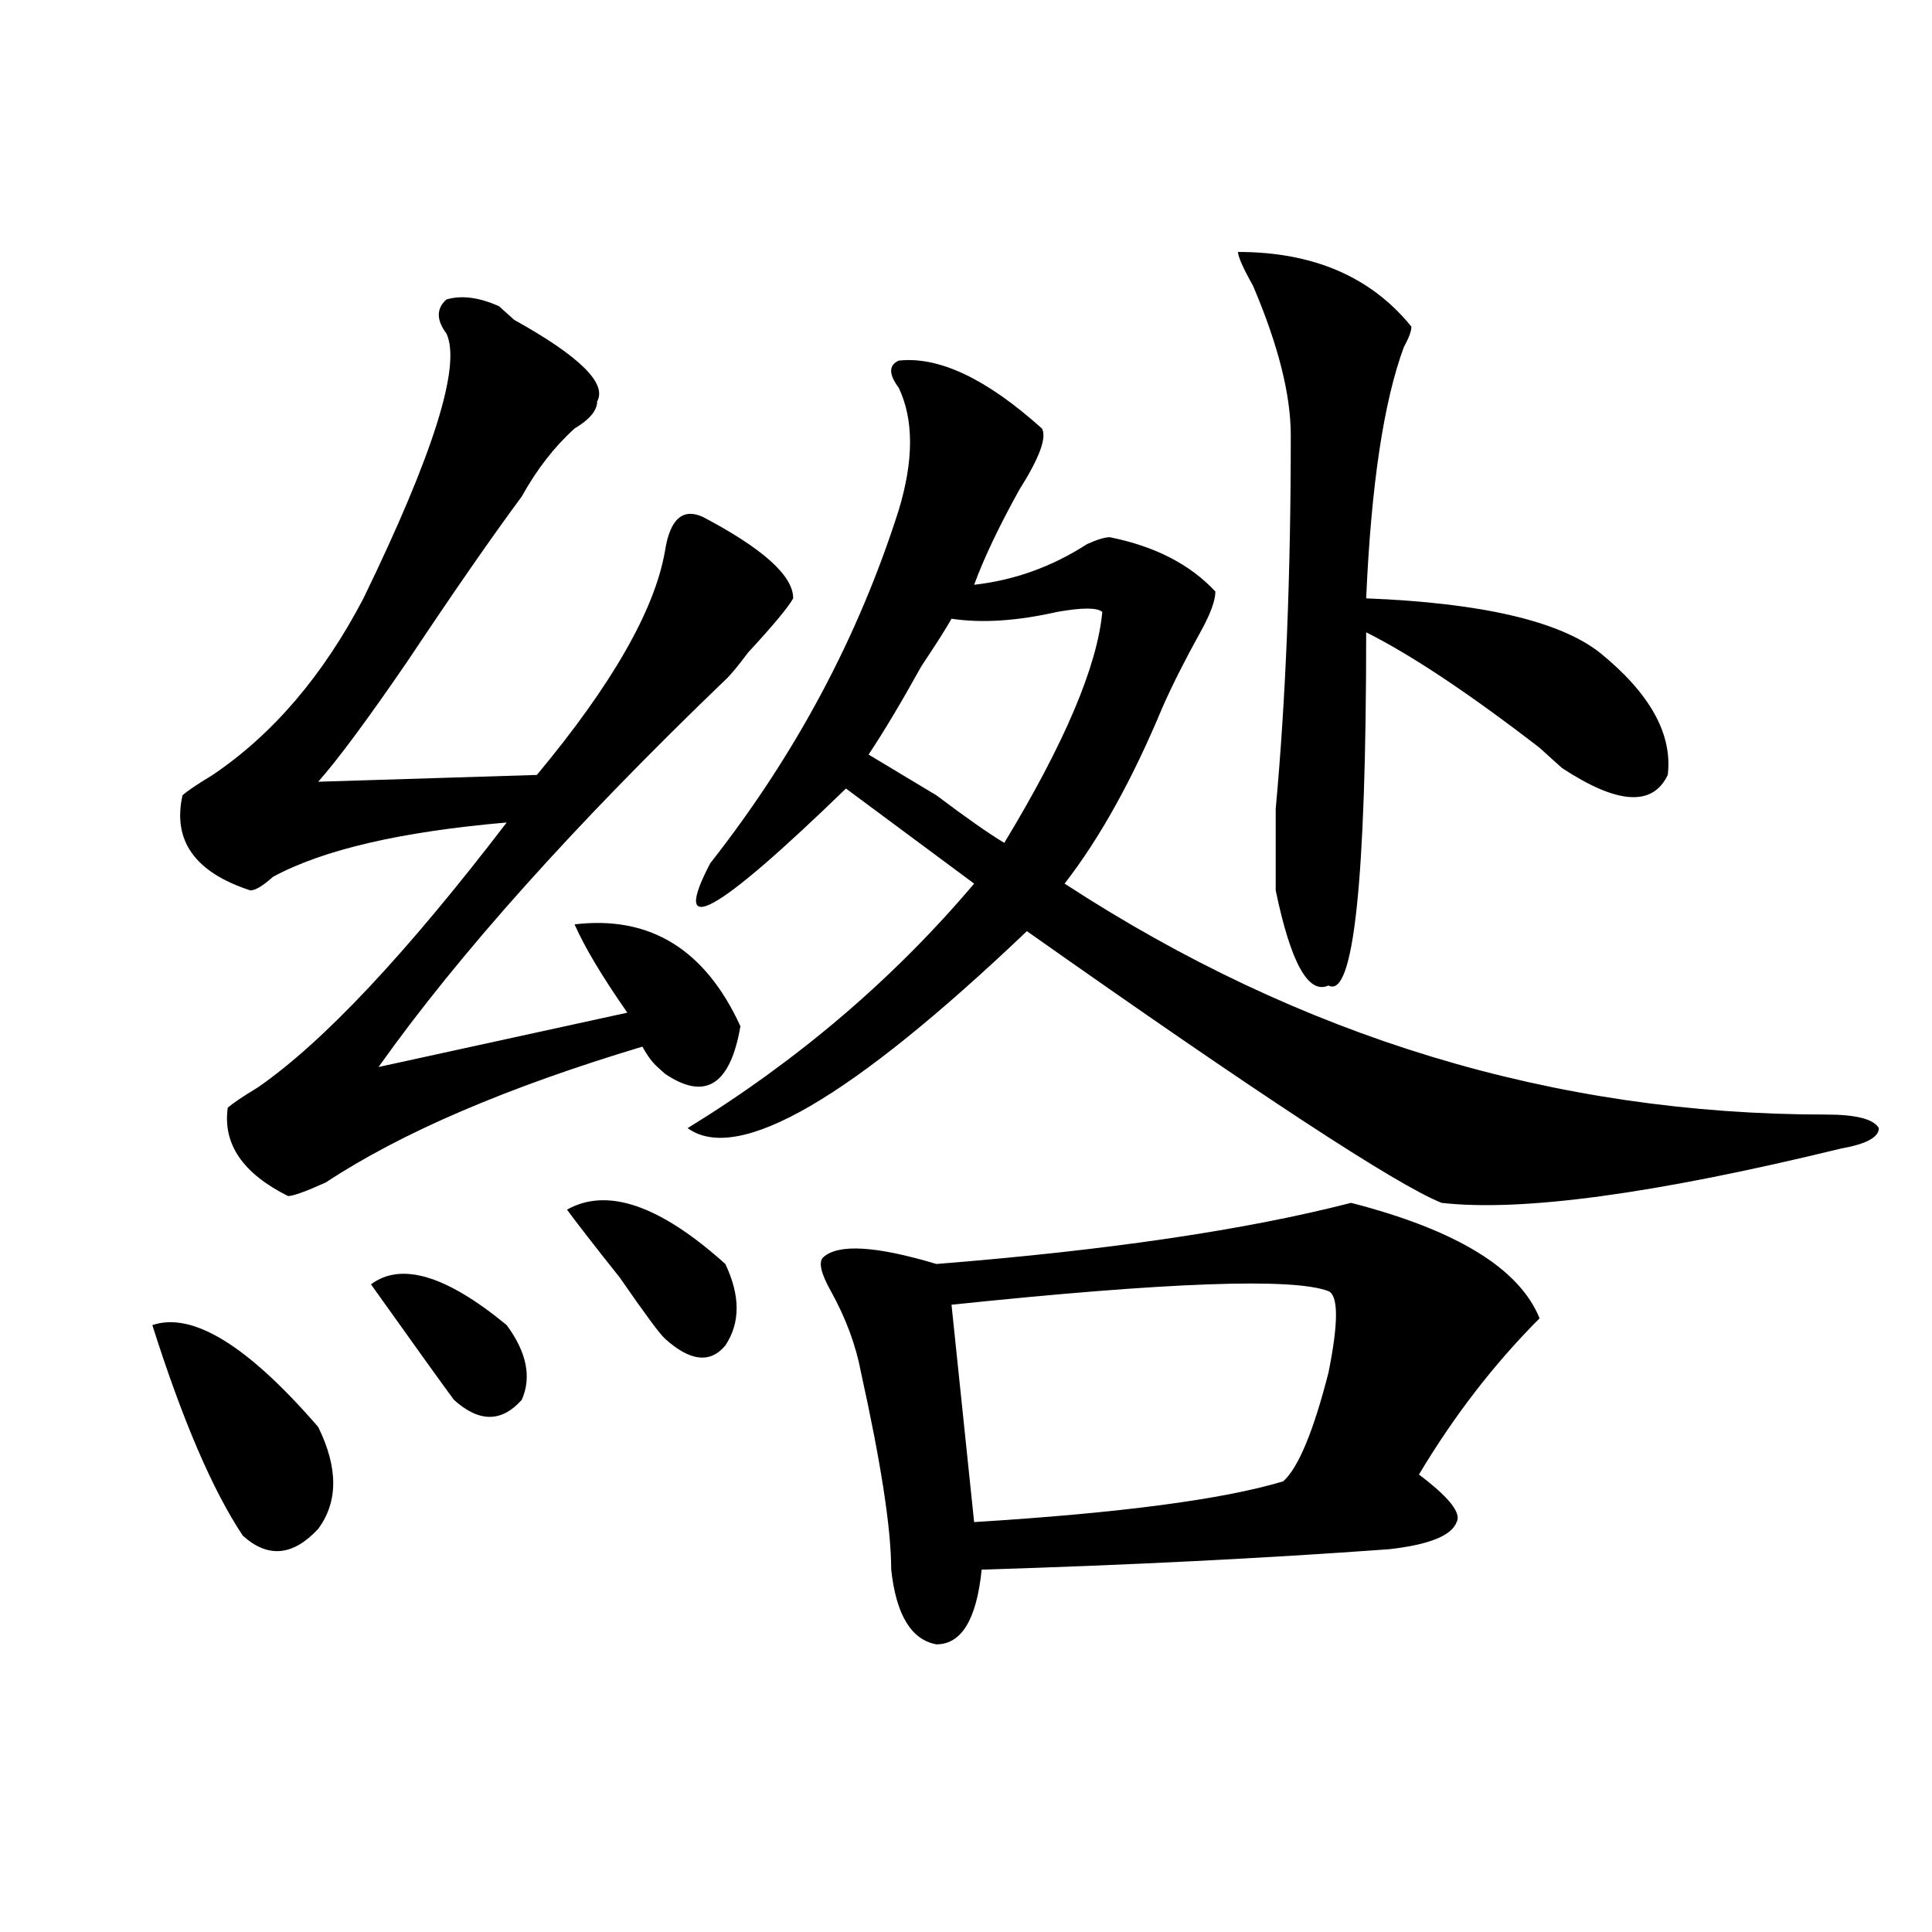 <?xml version="1.0" encoding="utf-8"?>
<!-- Generator: Adobe Illustrator 16.0.0, SVG Export Plug-In . SVG Version: 6.00 Build 0)  -->
<!DOCTYPE svg PUBLIC "-//W3C//DTD SVG 1.1//EN" "http://www.w3.org/Graphics/SVG/1.1/DTD/svg11.dtd">
<svg version="1.1" id="图层_1" xmlns="http://www.w3.org/2000/svg" xmlns:xlink="http://www.w3.org/1999/xlink" x="0px" y="0px"
	 width="1000px" height="1000px" viewBox="0 0 1000 1000" enable-background="new 0 0 1000 1000" xml:space="preserve">
<path d="M78.852,685.875c20.792-7.031,49.389,10.547,85.852,52.734c10.365,21.094,10.365,38.672,0,52.734
	c-13.049,14.063-26.036,15.271-39.023,3.516C110.07,771.458,94.461,735.094,78.852,685.875z M258.359,158.531
	c2.561,2.362,5.183,4.724,7.805,7.031c33.779,18.786,48.108,32.849,42.926,42.188c0,4.724-3.902,9.394-11.707,14.063
	c-10.427,9.394-19.512,21.094-27.316,35.156c-15.609,21.094-35.121,49.219-58.535,84.375
	c-20.854,30.487-36.463,51.581-46.828,63.281l113.168-3.516c39.023-46.856,61.096-85.528,66.34-116.016
	c2.561-16.37,9.085-22.247,19.512-17.578c31.219,16.425,46.828,30.487,46.828,42.188c-2.622,4.724-10.427,14.063-23.414,28.125
	c-5.244,7.031-9.146,11.755-11.707,14.063c-78.047,75.036-137.924,141.833-179.508,200.391l128.777-28.125
	c-13.049-18.731-22.134-33.948-27.316-45.703c39.023-4.669,67.62,12.909,85.852,52.734c-5.244,30.487-18.231,38.672-39.023,24.609
	l-3.902-3.516c-2.622-2.308-5.244-5.823-7.805-10.547c-70.242,21.094-124.875,44.55-163.898,70.313
	c-10.427,4.724-16.951,7.031-19.512,7.031c-23.414-11.7-33.841-26.917-31.219-45.703c2.561-2.308,7.805-5.823,15.609-10.547
	c33.779-23.401,76.705-69.104,128.777-137.109c-54.633,4.724-94.998,14.063-120.973,28.125c-5.244,4.724-9.146,7.031-11.707,7.031
	c-28.658-9.339-40.365-25.763-35.121-49.219c2.561-2.308,7.805-5.823,15.609-10.547c31.219-21.094,57.193-51.526,78.047-91.406
	c36.401-74.981,50.73-120.685,42.926-137.109c-5.244-7.031-5.244-12.854,0-17.578C238.848,152.708,247.933,153.862,258.359,158.531z
	 M192.02,664.781c15.609-11.7,39.023-4.669,70.242,21.094c10.365,14.063,12.987,26.972,7.805,38.672
	c-10.427,11.755-22.134,11.755-35.121,0C229.701,717.516,215.434,697.63,192.02,664.781z M293.48,626.109
	c20.792-11.7,48.108-2.308,81.949,28.125c7.805,16.425,7.805,30.487,0,42.188c-7.805,9.394-18.231,8.239-31.219-3.516
	c-2.622-2.308-10.427-12.854-23.414-31.641C307.748,644.896,298.663,633.141,293.48,626.109z M465.184,186.656
	c20.792-2.308,45.486,9.394,74.145,35.156c2.561,4.724-1.342,15.271-11.707,31.641c-10.427,18.786-18.231,35.156-23.414,49.219
	c20.792-2.308,40.304-9.339,58.535-21.094c5.183-2.308,9.085-3.516,11.707-3.516c23.414,4.724,41.584,14.063,54.633,28.125
	c0,4.724-2.622,11.755-7.805,21.094c-7.805,14.063-14.329,26.972-19.512,38.672c-15.609,37.519-32.561,68.005-50.73,91.406
	c122.253,79.706,253.652,119.531,394.137,119.531c15.609,0,24.694,2.362,27.316,7.031c0,4.724-6.524,8.239-19.512,10.547
	c-96.278,23.456-165.24,32.849-206.824,28.125c-23.414-9.339-94.998-56.25-214.629-140.625
	c-91.096,86.737-149.631,120.739-175.605,101.953c57.193-35.156,106.644-77.344,148.289-126.563l-66.34-49.219
	c-67.682,65.644-91.096,78.552-70.242,38.672c44.206-56.25,76.705-117.169,97.559-182.813c7.805-25.763,7.805-46.856,0-63.281
	C459.939,193.688,459.939,189.019,465.184,186.656z M699.324,622.594c54.633,14.063,87.132,34.003,97.559,59.766
	c-23.414,23.456-44.268,50.427-62.438,80.859c15.609,11.755,22.072,19.94,19.512,24.609c-2.622,7.031-14.329,11.755-35.121,14.063
	c-65.06,4.724-135.302,8.239-210.727,10.547c-2.622,25.763-10.427,38.672-23.414,38.672c-13.049-2.362-20.854-15.271-23.414-38.672
	c0-21.094-5.244-55.042-15.609-101.953c-2.622-14.063-7.805-28.125-15.609-42.188c-5.244-9.339-6.524-15.216-3.902-17.578
	c7.805-7.031,27.316-5.823,58.535,3.516C573.107,647.203,644.691,636.656,699.324,622.594z M570.547,316.734
	c-2.622-2.308-10.427-2.308-23.414,0c-20.854,4.724-39.023,5.878-54.633,3.516c-2.622,4.724-7.805,12.909-15.609,24.609
	c-10.427,18.786-19.512,34.003-27.316,45.703c7.805,4.724,19.512,11.755,35.121,21.094c15.609,11.755,27.316,19.94,35.121,24.609
	C551.035,384.739,567.925,344.859,570.547,316.734z M687.617,668.297c-18.231-7.031-83.291-4.669-195.117,7.031l11.707,112.5
	c75.425-4.669,128.777-11.7,159.996-21.094c7.805-7.031,15.609-25.763,23.414-56.25C692.8,684.722,692.8,670.659,687.617,668.297z
	 M640.789,130.406c39.023,0,68.9,12.909,89.754,38.672c0,2.362-1.342,5.878-3.902,10.547
	c-10.427,28.125-16.951,71.521-19.512,130.078c59.815,2.362,100.119,11.755,120.973,28.125
	c25.975,21.094,37.682,42.188,35.121,63.281c-7.805,16.425-26.036,15.271-54.633-3.516c-2.622-2.308-6.524-5.823-11.707-10.547
	c-36.463-28.125-66.34-48.011-89.754-59.766c0,128.925-6.524,189.844-19.512,182.813c-10.427,4.724-19.512-11.7-27.316-49.219
	c0-4.669,0-8.185,0-10.547c0-2.308,0-12.854,0-31.641c5.183-56.25,7.805-120.685,7.805-193.359c0-21.094-6.524-46.856-19.512-77.344
	C643.35,138.646,640.789,132.768,640.789,130.406z"/>
</svg>
